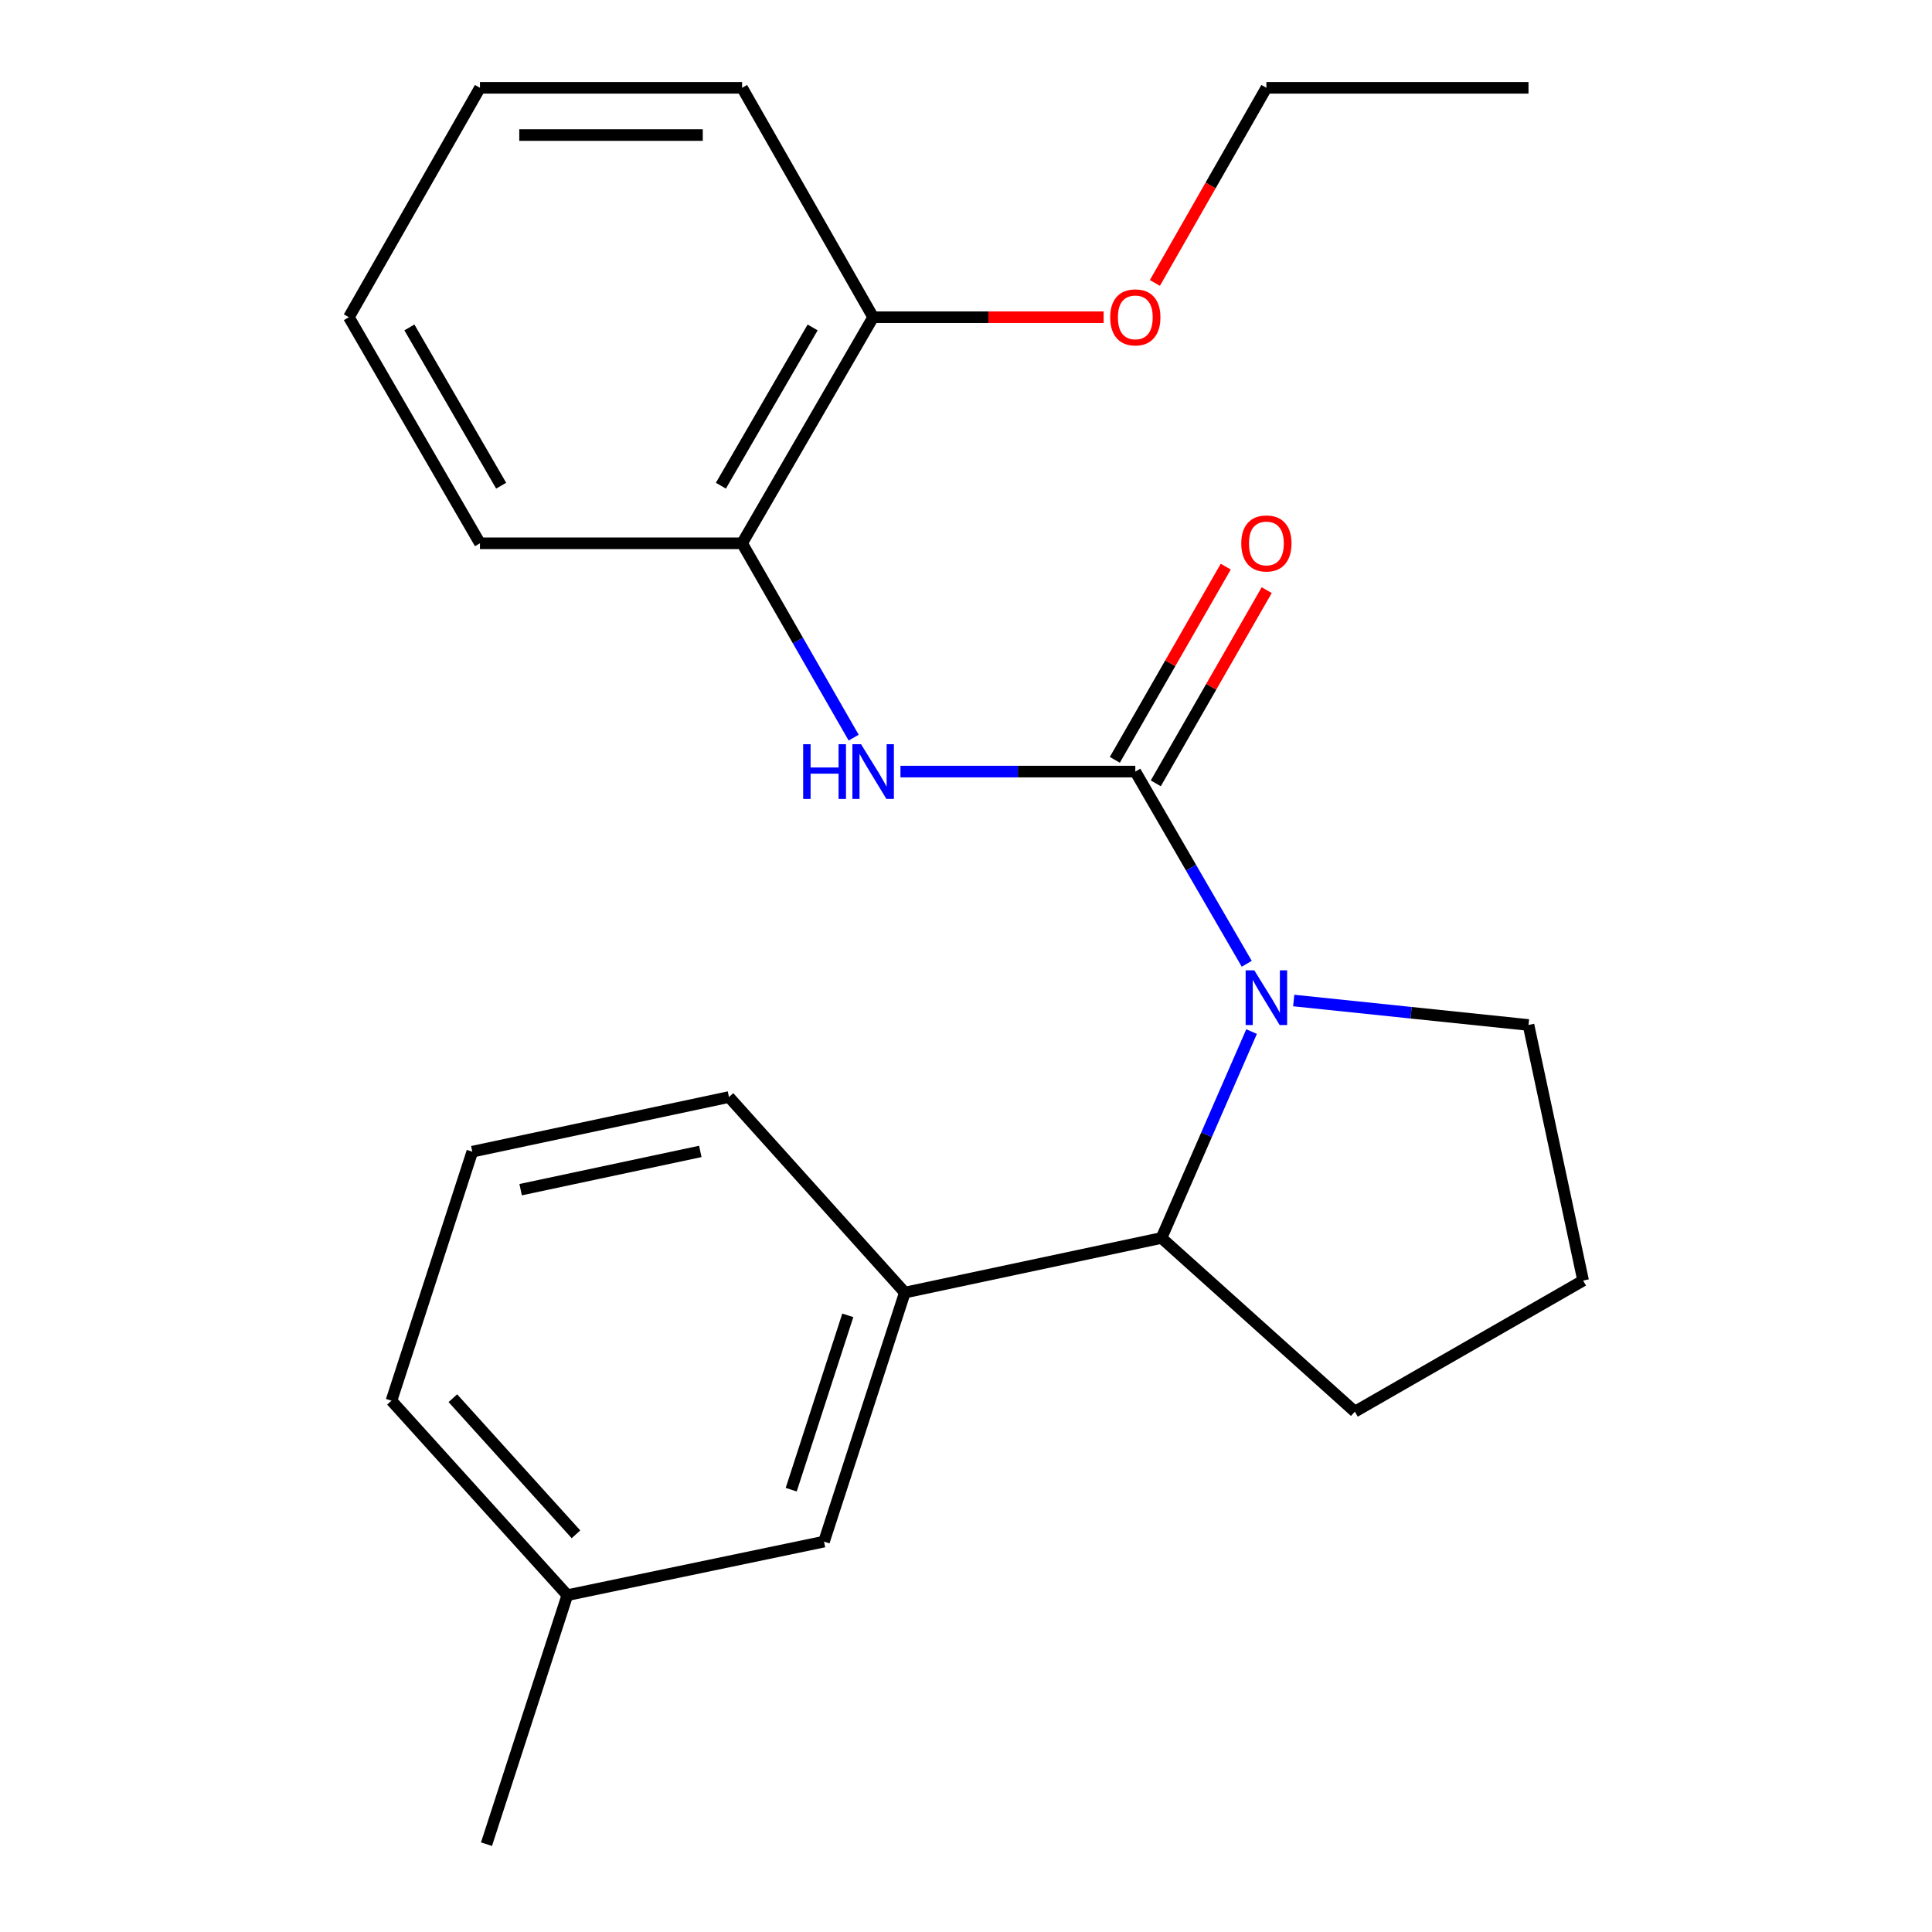 <?xml version='1.0' encoding='iso-8859-1'?>
<svg version='1.1' baseProfile='full'
              xmlns='http://www.w3.org/2000/svg'
                      xmlns:rdkit='http://www.rdkit.org/xml'
                      xmlns:xlink='http://www.w3.org/1999/xlink'
                  xml:space='preserve'
width='1000px' height='1000px' viewBox='0 0 1000 1000'>
<!-- END OF HEADER -->
<rect style='opacity:1.0;fill:#FFFFFF;stroke:none' width='1000' height='1000' x='0' y='0'> </rect>
<path class='bond-0' d='M 587.634,399.37 L 616.472,449.11' style='fill:none;fill-rule:evenodd;stroke:#000000;stroke-width:6px;stroke-linecap:butt;stroke-linejoin:miter;stroke-opacity:1' />
<path class='bond-0' d='M 616.472,449.11 L 645.31,498.85' style='fill:none;fill-rule:evenodd;stroke:#0000FF;stroke-width:6px;stroke-linecap:butt;stroke-linejoin:miter;stroke-opacity:1' />
<path class='bond-1' d='M 587.634,399.37 L 526.853,399.37' style='fill:none;fill-rule:evenodd;stroke:#000000;stroke-width:6px;stroke-linecap:butt;stroke-linejoin:miter;stroke-opacity:1' />
<path class='bond-1' d='M 526.853,399.37 L 466.072,399.37' style='fill:none;fill-rule:evenodd;stroke:#0000FF;stroke-width:6px;stroke-linecap:butt;stroke-linejoin:miter;stroke-opacity:1' />
<path class='bond-5' d='M 598.233,405.456 L 626.941,355.458' style='fill:none;fill-rule:evenodd;stroke:#000000;stroke-width:6px;stroke-linecap:butt;stroke-linejoin:miter;stroke-opacity:1' />
<path class='bond-5' d='M 626.941,355.458 L 655.649,305.46' style='fill:none;fill-rule:evenodd;stroke:#FF0000;stroke-width:6px;stroke-linecap:butt;stroke-linejoin:miter;stroke-opacity:1' />
<path class='bond-5' d='M 577.034,393.284 L 605.742,343.286' style='fill:none;fill-rule:evenodd;stroke:#000000;stroke-width:6px;stroke-linecap:butt;stroke-linejoin:miter;stroke-opacity:1' />
<path class='bond-5' d='M 605.742,343.286 L 634.45,293.289' style='fill:none;fill-rule:evenodd;stroke:#FF0000;stroke-width:6px;stroke-linecap:butt;stroke-linejoin:miter;stroke-opacity:1' />
<path class='bond-2' d='M 647.819,533.944 L 624.503,587.359' style='fill:none;fill-rule:evenodd;stroke:#0000FF;stroke-width:6px;stroke-linecap:butt;stroke-linejoin:miter;stroke-opacity:1' />
<path class='bond-2' d='M 624.503,587.359 L 601.187,640.773' style='fill:none;fill-rule:evenodd;stroke:#000000;stroke-width:6px;stroke-linecap:butt;stroke-linejoin:miter;stroke-opacity:1' />
<path class='bond-8' d='M 669.631,517.866 L 730.389,524.197' style='fill:none;fill-rule:evenodd;stroke:#0000FF;stroke-width:6px;stroke-linecap:butt;stroke-linejoin:miter;stroke-opacity:1' />
<path class='bond-8' d='M 730.389,524.197 L 791.148,530.528' style='fill:none;fill-rule:evenodd;stroke:#000000;stroke-width:6px;stroke-linecap:butt;stroke-linejoin:miter;stroke-opacity:1' />
<path class='bond-4' d='M 441.855,381.804 L 412.981,331.506' style='fill:none;fill-rule:evenodd;stroke:#0000FF;stroke-width:6px;stroke-linecap:butt;stroke-linejoin:miter;stroke-opacity:1' />
<path class='bond-4' d='M 412.981,331.506 L 384.106,281.208' style='fill:none;fill-rule:evenodd;stroke:#000000;stroke-width:6px;stroke-linecap:butt;stroke-linejoin:miter;stroke-opacity:1' />
<path class='bond-3' d='M 601.187,640.773 L 468.344,669.034' style='fill:none;fill-rule:evenodd;stroke:#000000;stroke-width:6px;stroke-linecap:butt;stroke-linejoin:miter;stroke-opacity:1' />
<path class='bond-11' d='M 601.187,640.773 L 701.273,730.661' style='fill:none;fill-rule:evenodd;stroke:#000000;stroke-width:6px;stroke-linecap:butt;stroke-linejoin:miter;stroke-opacity:1' />
<path class='bond-6' d='M 468.344,669.034 L 426.504,797.938' style='fill:none;fill-rule:evenodd;stroke:#000000;stroke-width:6px;stroke-linecap:butt;stroke-linejoin:miter;stroke-opacity:1' />
<path class='bond-6' d='M 438.818,680.822 L 409.529,771.055' style='fill:none;fill-rule:evenodd;stroke:#000000;stroke-width:6px;stroke-linecap:butt;stroke-linejoin:miter;stroke-opacity:1' />
<path class='bond-12' d='M 468.344,669.034 L 377.316,567.82' style='fill:none;fill-rule:evenodd;stroke:#000000;stroke-width:6px;stroke-linecap:butt;stroke-linejoin:miter;stroke-opacity:1' />
<path class='bond-7' d='M 384.106,281.208 L 451.939,164.187' style='fill:none;fill-rule:evenodd;stroke:#000000;stroke-width:6px;stroke-linecap:butt;stroke-linejoin:miter;stroke-opacity:1' />
<path class='bond-7' d='M 373.133,251.396 L 420.616,169.481' style='fill:none;fill-rule:evenodd;stroke:#000000;stroke-width:6px;stroke-linecap:butt;stroke-linejoin:miter;stroke-opacity:1' />
<path class='bond-15' d='M 384.106,281.208 L 248.425,281.208' style='fill:none;fill-rule:evenodd;stroke:#000000;stroke-width:6px;stroke-linecap:butt;stroke-linejoin:miter;stroke-opacity:1' />
<path class='bond-9' d='M 426.504,797.938 L 293.648,825.655' style='fill:none;fill-rule:evenodd;stroke:#000000;stroke-width:6px;stroke-linecap:butt;stroke-linejoin:miter;stroke-opacity:1' />
<path class='bond-10' d='M 451.939,164.187 L 511.59,164.187' style='fill:none;fill-rule:evenodd;stroke:#000000;stroke-width:6px;stroke-linecap:butt;stroke-linejoin:miter;stroke-opacity:1' />
<path class='bond-10' d='M 511.59,164.187 L 571.241,164.187' style='fill:none;fill-rule:evenodd;stroke:#FF0000;stroke-width:6px;stroke-linecap:butt;stroke-linejoin:miter;stroke-opacity:1' />
<path class='bond-16' d='M 451.939,164.187 L 384.106,45.455' style='fill:none;fill-rule:evenodd;stroke:#000000;stroke-width:6px;stroke-linecap:butt;stroke-linejoin:miter;stroke-opacity:1' />
<path class='bond-13' d='M 791.148,530.528 L 819.422,662.814' style='fill:none;fill-rule:evenodd;stroke:#000000;stroke-width:6px;stroke-linecap:butt;stroke-linejoin:miter;stroke-opacity:1' />
<path class='bond-19' d='M 293.648,825.655 L 251.807,954.545' style='fill:none;fill-rule:evenodd;stroke:#000000;stroke-width:6px;stroke-linecap:butt;stroke-linejoin:miter;stroke-opacity:1' />
<path class='bond-25' d='M 293.648,825.655 L 202.619,724.998' style='fill:none;fill-rule:evenodd;stroke:#000000;stroke-width:6px;stroke-linecap:butt;stroke-linejoin:miter;stroke-opacity:1' />
<path class='bond-25' d='M 298.124,794.161 L 234.404,723.701' style='fill:none;fill-rule:evenodd;stroke:#000000;stroke-width:6px;stroke-linecap:butt;stroke-linejoin:miter;stroke-opacity:1' />
<path class='bond-18' d='M 597.77,146.448 L 626.625,95.951' style='fill:none;fill-rule:evenodd;stroke:#FF0000;stroke-width:6px;stroke-linecap:butt;stroke-linejoin:miter;stroke-opacity:1' />
<path class='bond-18' d='M 626.625,95.951 L 655.481,45.455' style='fill:none;fill-rule:evenodd;stroke:#000000;stroke-width:6px;stroke-linecap:butt;stroke-linejoin:miter;stroke-opacity:1' />
<path class='bond-23' d='M 701.273,730.661 L 819.422,662.814' style='fill:none;fill-rule:evenodd;stroke:#000000;stroke-width:6px;stroke-linecap:butt;stroke-linejoin:miter;stroke-opacity:1' />
<path class='bond-14' d='M 377.316,567.82 L 244.46,596.108' style='fill:none;fill-rule:evenodd;stroke:#000000;stroke-width:6px;stroke-linecap:butt;stroke-linejoin:miter;stroke-opacity:1' />
<path class='bond-14' d='M 362.478,595.972 L 269.479,615.773' style='fill:none;fill-rule:evenodd;stroke:#000000;stroke-width:6px;stroke-linecap:butt;stroke-linejoin:miter;stroke-opacity:1' />
<path class='bond-17' d='M 244.46,596.108 L 202.619,724.998' style='fill:none;fill-rule:evenodd;stroke:#000000;stroke-width:6px;stroke-linecap:butt;stroke-linejoin:miter;stroke-opacity:1' />
<path class='bond-21' d='M 248.425,281.208 L 180.578,164.187' style='fill:none;fill-rule:evenodd;stroke:#000000;stroke-width:6px;stroke-linecap:butt;stroke-linejoin:miter;stroke-opacity:1' />
<path class='bond-21' d='M 259.396,251.394 L 211.903,169.479' style='fill:none;fill-rule:evenodd;stroke:#000000;stroke-width:6px;stroke-linecap:butt;stroke-linejoin:miter;stroke-opacity:1' />
<path class='bond-24' d='M 384.106,45.455 L 248.425,45.455' style='fill:none;fill-rule:evenodd;stroke:#000000;stroke-width:6px;stroke-linecap:butt;stroke-linejoin:miter;stroke-opacity:1' />
<path class='bond-24' d='M 363.754,69.899 L 268.777,69.899' style='fill:none;fill-rule:evenodd;stroke:#000000;stroke-width:6px;stroke-linecap:butt;stroke-linejoin:miter;stroke-opacity:1' />
<path class='bond-20' d='M 655.481,45.455 L 791.148,45.455' style='fill:none;fill-rule:evenodd;stroke:#000000;stroke-width:6px;stroke-linecap:butt;stroke-linejoin:miter;stroke-opacity:1' />
<path class='bond-22' d='M 180.578,164.187 L 248.425,45.455' style='fill:none;fill-rule:evenodd;stroke:#000000;stroke-width:6px;stroke-linecap:butt;stroke-linejoin:miter;stroke-opacity:1' />
<path  class='atom-1' d='M 649.221 502.231
L 658.501 517.231
Q 659.421 518.711, 660.901 521.391
Q 662.381 524.071, 662.461 524.231
L 662.461 502.231
L 666.221 502.231
L 666.221 530.551
L 662.341 530.551
L 652.381 514.151
Q 651.221 512.231, 649.981 510.031
Q 648.781 507.831, 648.421 507.151
L 648.421 530.551
L 644.741 530.551
L 644.741 502.231
L 649.221 502.231
' fill='#0000FF'/>
<path  class='atom-2' d='M 415.719 385.21
L 419.559 385.21
L 419.559 397.25
L 434.039 397.25
L 434.039 385.21
L 437.879 385.21
L 437.879 413.53
L 434.039 413.53
L 434.039 400.45
L 419.559 400.45
L 419.559 413.53
L 415.719 413.53
L 415.719 385.21
' fill='#0000FF'/>
<path  class='atom-2' d='M 445.679 385.21
L 454.959 400.21
Q 455.879 401.69, 457.359 404.37
Q 458.839 407.05, 458.919 407.21
L 458.919 385.21
L 462.679 385.21
L 462.679 413.53
L 458.799 413.53
L 448.839 397.13
Q 447.679 395.21, 446.439 393.01
Q 445.239 390.81, 444.879 390.13
L 444.879 413.53
L 441.199 413.53
L 441.199 385.21
L 445.679 385.21
' fill='#0000FF'/>
<path  class='atom-6' d='M 642.481 281.288
Q 642.481 274.488, 645.841 270.688
Q 649.201 266.888, 655.481 266.888
Q 661.761 266.888, 665.121 270.688
Q 668.481 274.488, 668.481 281.288
Q 668.481 288.168, 665.081 292.088
Q 661.681 295.968, 655.481 295.968
Q 649.241 295.968, 645.841 292.088
Q 642.481 288.208, 642.481 281.288
M 655.481 292.768
Q 659.801 292.768, 662.121 289.888
Q 664.481 286.968, 664.481 281.288
Q 664.481 275.728, 662.121 272.928
Q 659.801 270.088, 655.481 270.088
Q 651.161 270.088, 648.801 272.888
Q 646.481 275.688, 646.481 281.288
Q 646.481 287.008, 648.801 289.888
Q 651.161 292.768, 655.481 292.768
' fill='#FF0000'/>
<path  class='atom-11' d='M 574.634 164.267
Q 574.634 157.467, 577.994 153.667
Q 581.354 149.867, 587.634 149.867
Q 593.914 149.867, 597.274 153.667
Q 600.634 157.467, 600.634 164.267
Q 600.634 171.147, 597.234 175.067
Q 593.834 178.947, 587.634 178.947
Q 581.394 178.947, 577.994 175.067
Q 574.634 171.187, 574.634 164.267
M 587.634 175.747
Q 591.954 175.747, 594.274 172.867
Q 596.634 169.947, 596.634 164.267
Q 596.634 158.707, 594.274 155.907
Q 591.954 153.067, 587.634 153.067
Q 583.314 153.067, 580.954 155.867
Q 578.634 158.667, 578.634 164.267
Q 578.634 169.987, 580.954 172.867
Q 583.314 175.747, 587.634 175.747
' fill='#FF0000'/>
</svg>
